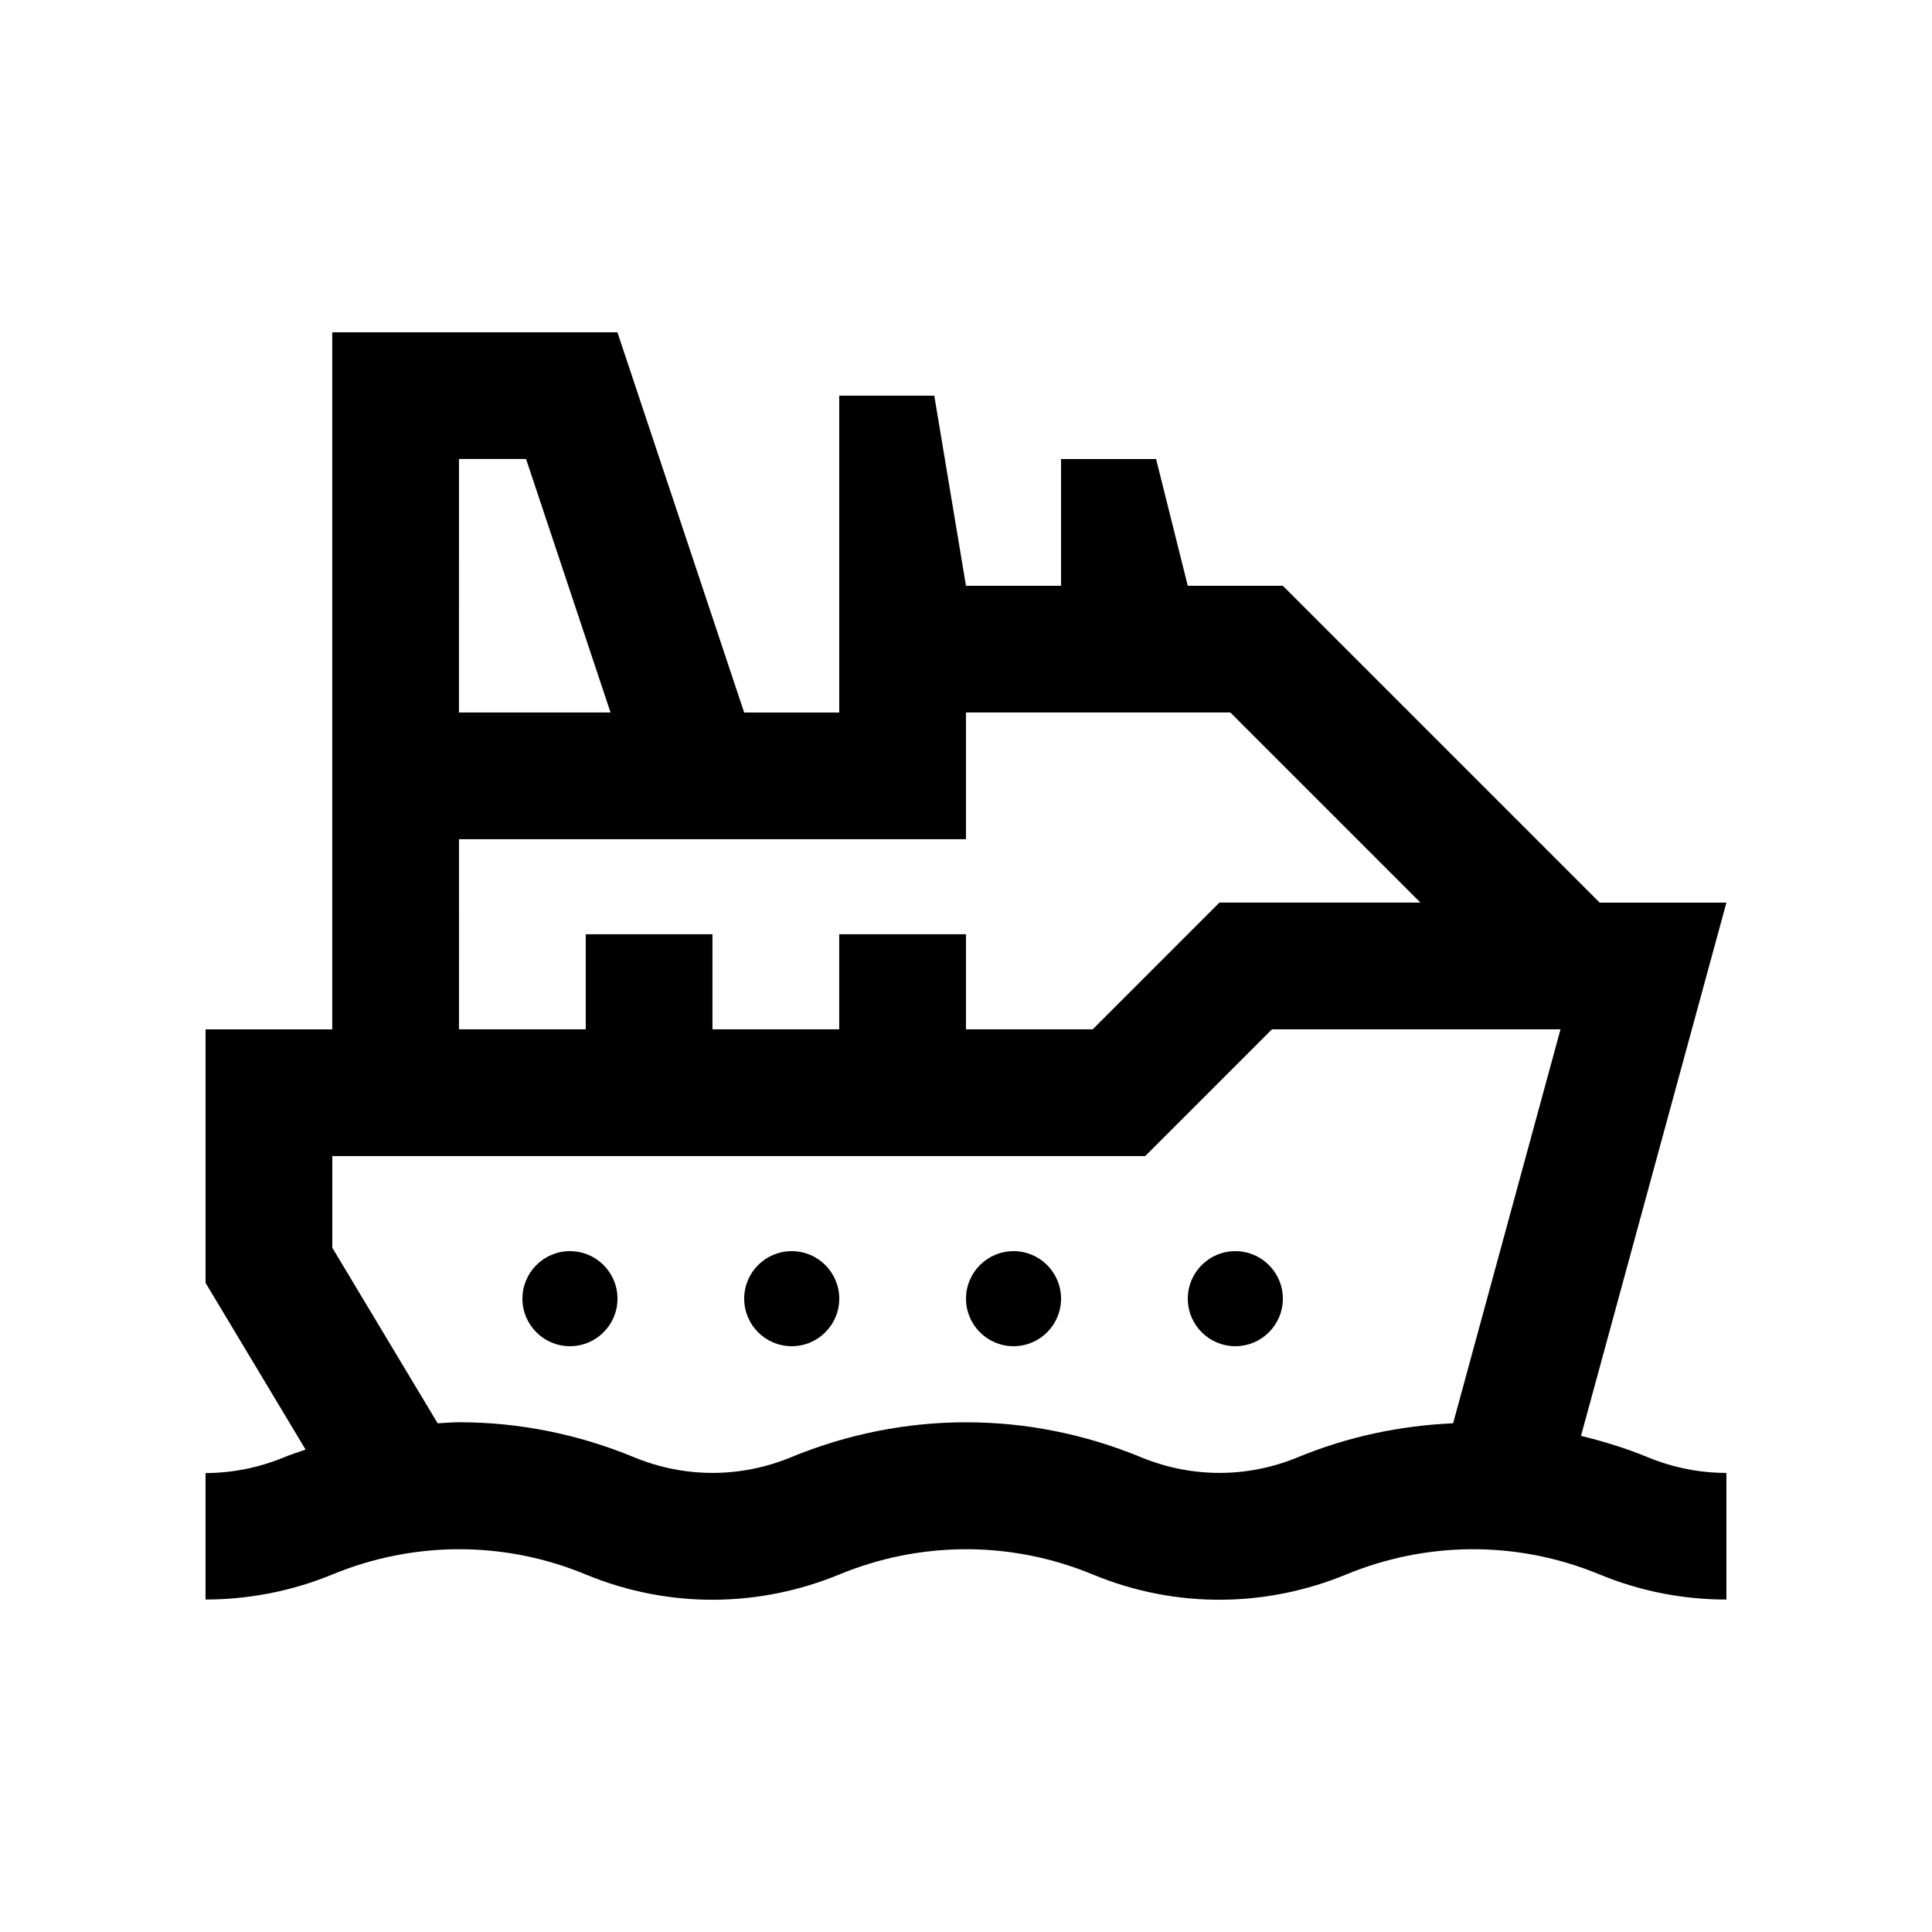 <?xml version="1.0" encoding="UTF-8"?>
<!-- Uploaded to: ICON Repo, www.iconrepo.com, Generator: ICON Repo Mixer Tools -->
<svg fill="#000000" width="800px" height="800px" version="1.1" viewBox="144 144 512 512" xmlns="http://www.w3.org/2000/svg">
 <g>
  <path d="m307.64 488.16c0 6.957-5.641 12.598-12.598 12.598-6.957 0-12.594-5.641-12.594-12.598 0-6.953 5.637-12.594 12.594-12.594 6.957 0 12.598 5.641 12.598 12.594"/>
  <path d="m366.41 488.16c0 6.957-5.641 12.598-12.598 12.598-6.953 0-12.594-5.641-12.594-12.598 0-6.953 5.641-12.594 12.594-12.594 6.957 0 12.598 5.641 12.598 12.594"/>
  <path d="m425.19 488.16c0 6.957-5.637 12.598-12.594 12.598s-12.594-5.641-12.594-12.598c0-6.953 5.637-12.594 12.594-12.594s12.594 5.641 12.594 12.594"/>
  <path d="m483.97 488.16c0 6.957-5.641 12.598-12.594 12.598-6.957 0-12.598-5.641-12.598-12.598 0-6.953 5.641-12.594 12.598-12.594 6.953 0 12.594 5.641 12.594 12.594"/>
  <path d="m562.98 524.52 38.539-141.32h-33.59l-83.965-83.965h-25.191l-8.398-33.59h-25.191v33.59h-25.191l-8.398-50.383h-25.191v83.969h-25.191l-33.59-100.76h-75.57v184.73l-33.578 0.004v67.18l26.512 44.184c-1.91 0.691-3.848 1.258-5.734 2.047-6.711 2.777-13.742 4.152-20.781 4.168v33.52c11.613-0.016 23.023-2.277 33.605-6.641 20.762-8.574 44.805-9.266 67.156 0 22.406 9.27 46.41 8.578 67.188 0 20.746-8.574 44.789-9.266 67.172 0 22.383 9.27 46.395 8.578 67.156 0 20.762-8.574 44.809-9.266 67.172 0 10.992 4.543 22.383 6.641 33.59 6.641v-33.555c-7.023 0-14.035-1.375-20.727-4.109-5.828-2.426-11.785-4.231-17.801-5.707zm-297.34-258.88h17.773l22.383 67.172h-40.164l0.004-67.172zm0 100.76h134.35v-33.59h70.059l50.383 50.383h-53.27l-33.582 33.59-33.59-0.004v-25.191h-33.59v25.191h-33.59v-25.191l-33.582 0.004v25.191h-33.59zm222.29 163.79c-13.383 5.531-28.121 5.512-41.488 0.02-29.902-12.383-62.875-12.383-92.82-0.02-13.43 5.531-28.18 5.512-41.523 0.02-14.957-6.195-30.668-9.301-46.41-9.301-1.898 0-3.805 0.195-5.707 0.277l-27.918-46.523-0.004-24.293h215.43l33.59-33.59h76.473l-28.465 104.41c-13.961 0.609-27.852 3.512-41.156 9.004z"/>
 </g>
</svg>